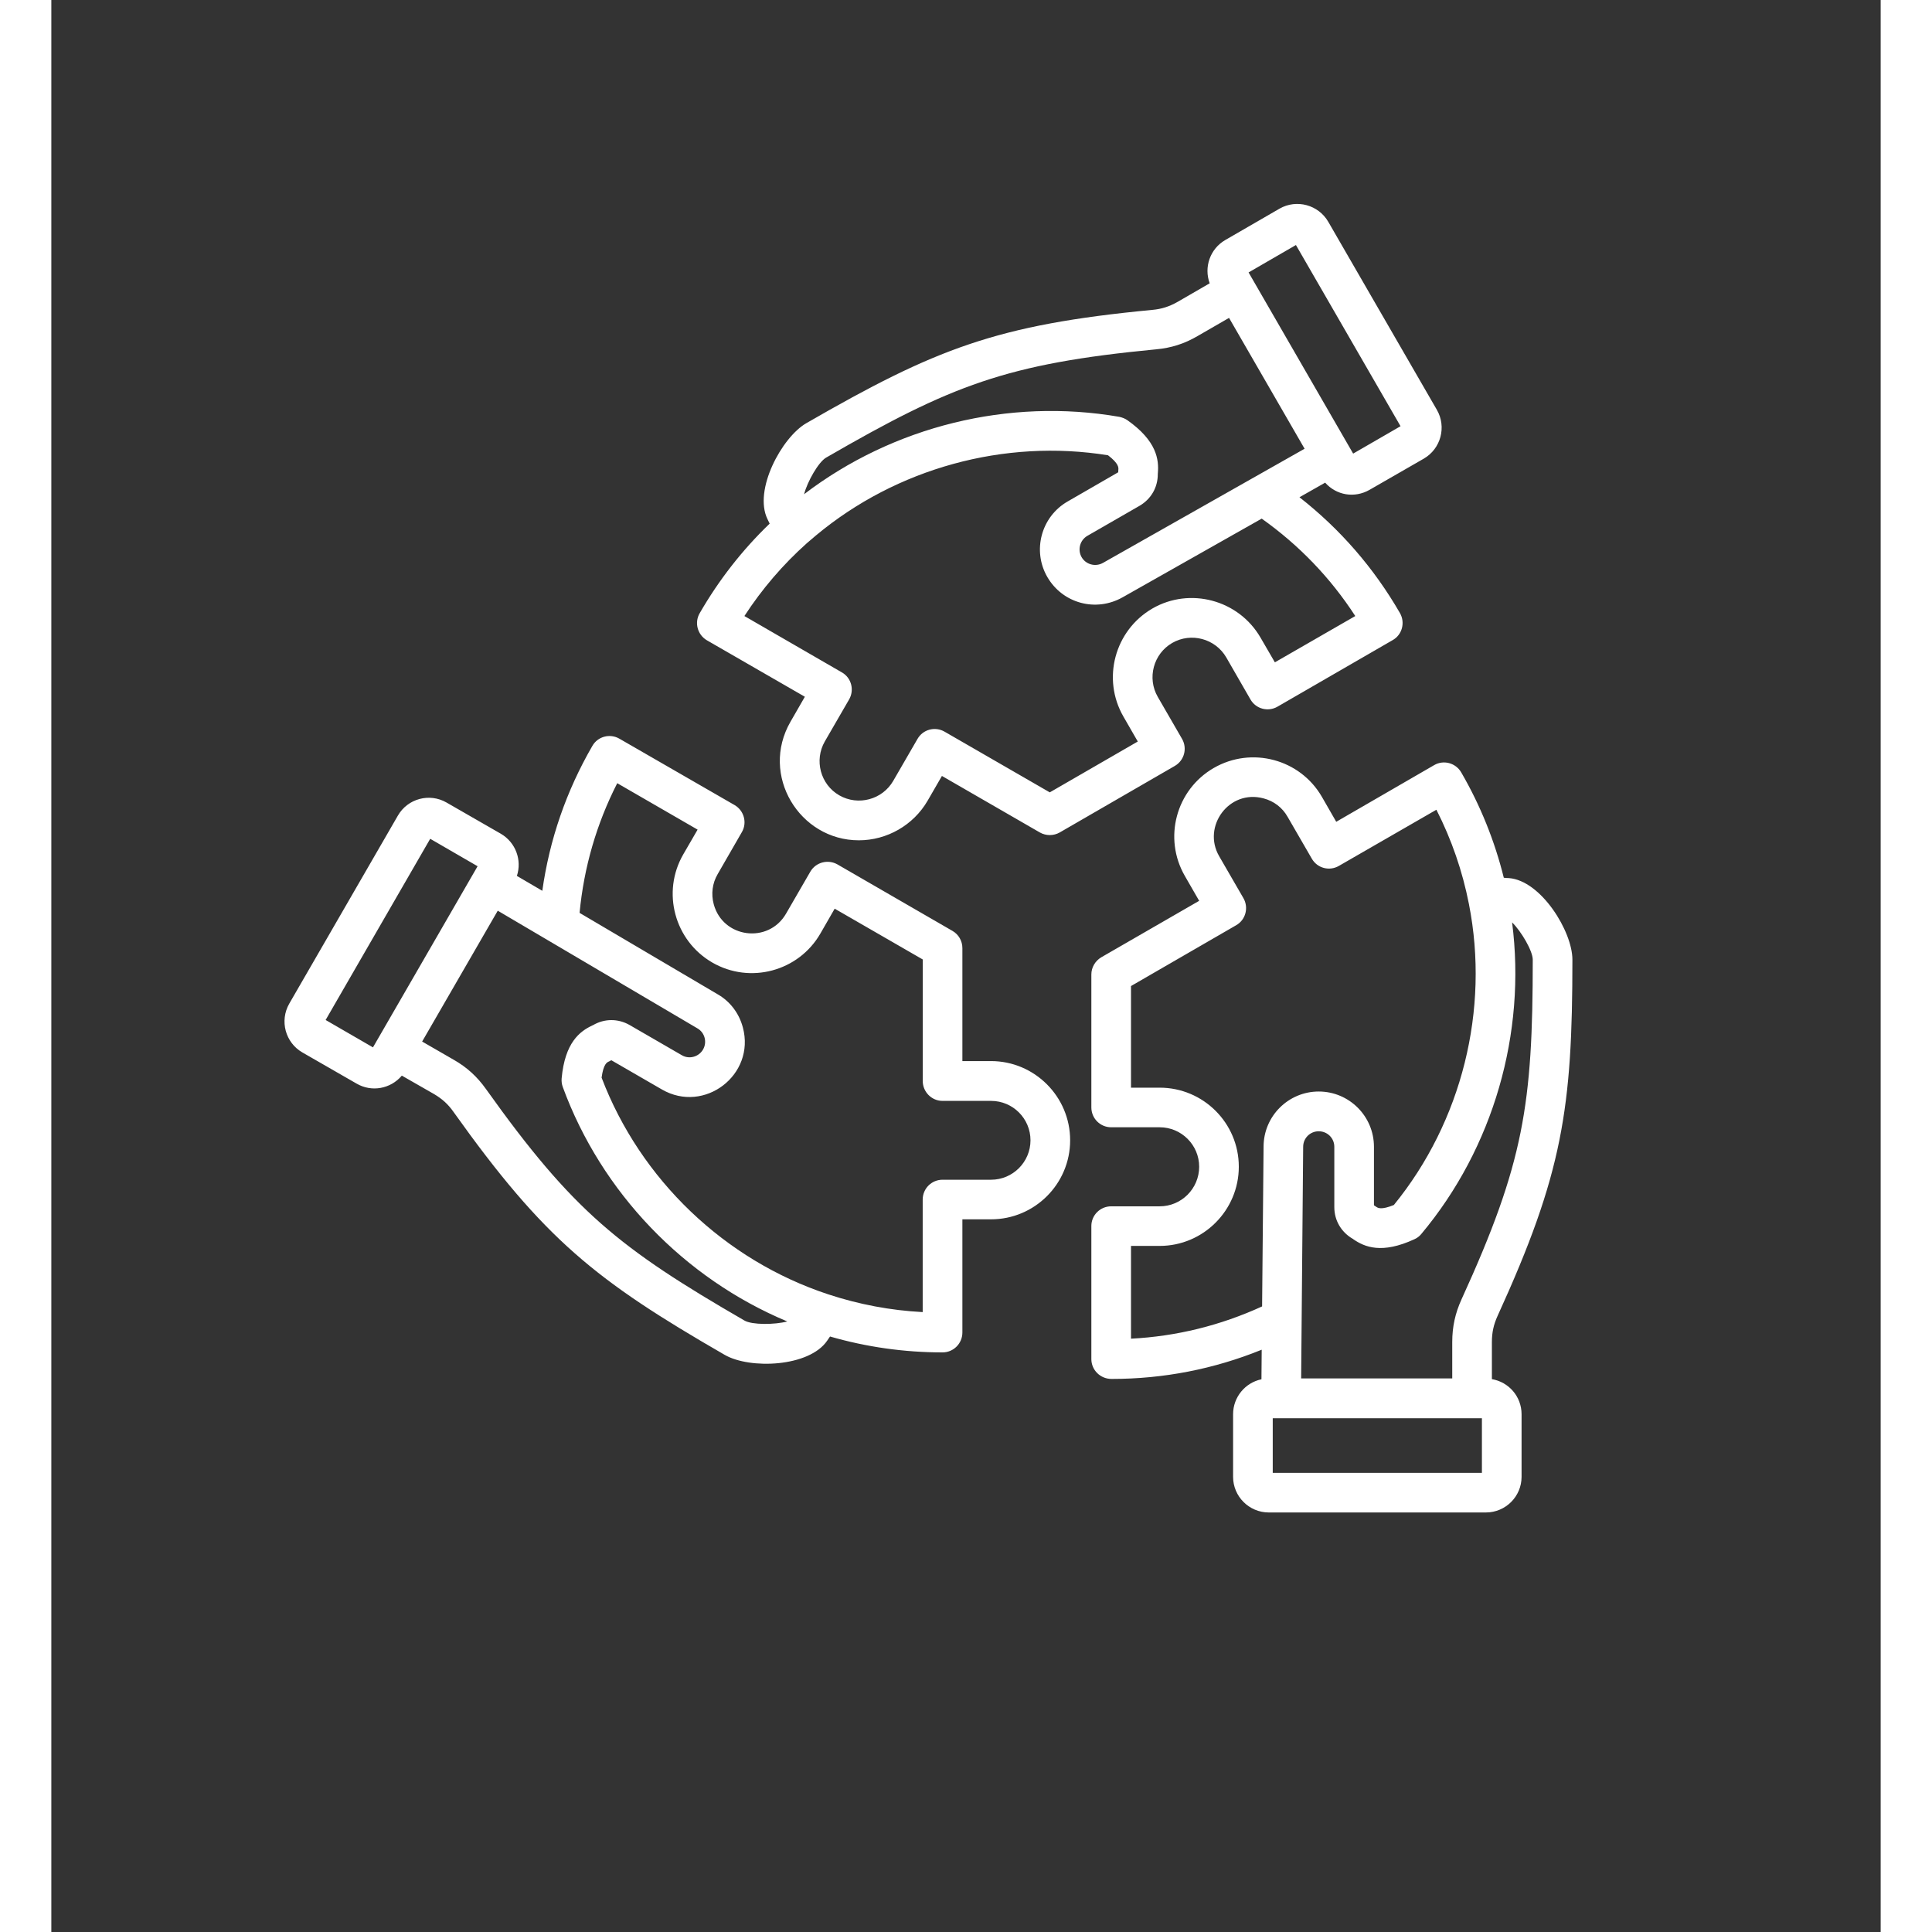 <svg xmlns="http://www.w3.org/2000/svg" xmlns:xlink="http://www.w3.org/1999/xlink" width="189" zoomAndPan="magnify" viewBox="0 0 141.12 149.04" height="189" preserveAspectRatio="xMidYMid meet" version="1.0"><rect x="0" y="0" width="141.12" height="149.04" fill="#333333" stroke="none"/><defs><clipPath id="3488a045e4"><path d="M 17.59 15.352 L 117.676 15.352 L 117.676 116.918 L 17.59 116.918 Z M 17.59 15.352 " clip-rule="nonzero"/></clipPath></defs><g clip-path="url(#3488a045e4)"><path fill="#ffffff" d="M 72.492 91.008 L 68.75 91.008 C 67.902 91.008 67.219 91.691 67.219 92.543 L 67.219 101.219 C 64.734 101.09 62.293 100.625 59.941 99.852 C 51.953 97.223 45.441 90.996 42.449 83.133 C 42.59 82.074 42.867 81.945 43.023 81.883 C 43.078 81.855 43.137 81.828 43.199 81.789 L 47.105 84.047 C 50.379 85.938 54.324 82.914 53.348 79.266 C 53.055 78.156 52.352 77.238 51.379 76.688 L 40.75 70.422 C 41.086 66.902 42.059 63.547 43.656 60.418 L 49.855 64 L 48.75 65.906 C 47.066 68.82 48.07 72.559 50.984 74.25 C 53.898 75.938 57.641 74.934 59.324 72.02 L 60.43 70.098 L 67.223 74.016 L 67.223 83.391 C 67.223 84.227 67.902 84.926 68.75 84.926 L 72.492 84.926 C 74.18 84.926 75.535 86.293 75.535 87.965 C 75.535 89.641 74.172 91.008 72.492 91.008 Z M 53.477 101.875 C 54.062 102.211 55.805 102.199 56.773 101.941 C 48.812 98.613 42.434 91.988 39.453 83.852 C 39.375 83.633 39.348 83.414 39.367 83.184 C 39.621 80.426 40.766 79.559 41.73 79.109 C 41.754 79.098 41.773 79.082 41.789 79.082 C 42.672 78.566 43.719 78.566 44.605 79.07 L 48.637 81.402 C 49.207 81.738 49.945 81.531 50.273 80.965 C 50.602 80.398 50.418 79.66 49.836 79.328 L 34.438 70.254 L 28.605 80.348 L 31.043 81.754 C 32.059 82.332 32.848 83.055 33.527 84.008 C 40.254 93.445 43.824 96.293 53.477 101.875 Z M 24.812 80.797 L 21.16 78.684 L 29.227 64.707 L 32.883 66.824 Z M 33.039 66.551 L 33.035 66.551 C 33.035 66.551 33.035 66.551 33.039 66.551 Z M 72.492 81.855 L 70.281 81.855 L 70.281 73.141 C 70.281 72.586 69.988 72.082 69.516 71.812 L 60.637 66.68 C 59.902 66.27 58.969 66.516 58.547 67.25 L 56.676 70.484 C 55.324 72.824 51.805 72.379 51.098 69.75 C 50.887 68.965 50.992 68.137 51.398 67.441 L 53.27 64.191 C 53.691 63.473 53.441 62.531 52.707 62.105 L 43.828 56.988 C 43.098 56.562 42.16 56.805 41.738 57.539 C 39.723 61.023 38.43 64.773 37.875 68.719 L 35.914 67.57 C 36.316 66.359 35.828 64.992 34.68 64.32 L 30.488 61.91 C 29.176 61.152 27.492 61.602 26.734 62.918 L 18.355 77.422 C 17.594 78.75 18.055 80.426 19.359 81.184 L 23.551 83.594 C 24.715 84.27 26.172 84 27.039 82.977 L 29.516 84.395 C 30.152 84.77 30.609 85.18 31.035 85.789 C 38.043 95.625 41.996 98.781 51.949 104.52 C 53.895 105.641 58.469 105.457 59.852 103.422 C 59.922 103.32 59.996 103.203 60.07 103.102 C 62.879 103.914 65.793 104.328 68.75 104.328 C 69.594 104.328 70.281 103.645 70.281 102.793 L 70.281 94.062 L 72.492 94.062 C 75.855 94.062 78.594 91.332 78.594 87.965 C 78.594 84.598 75.852 81.855 72.492 81.855 Z M 58.285 41.902 C 56.438 43.551 54.824 45.434 53.465 47.523 L 60.98 51.867 C 61.723 52.285 61.961 53.234 61.543 53.957 L 59.672 57.191 C 58.832 58.648 59.332 60.52 60.785 61.355 C 62.238 62.188 64.109 61.691 64.949 60.234 L 66.82 57 C 67.242 56.266 68.176 56.02 68.91 56.445 L 77.023 61.125 L 83.812 57.203 L 82.707 55.285 C 81.023 52.371 82.027 48.633 84.941 46.941 C 87.824 45.277 91.582 46.258 93.281 49.188 L 94.387 51.094 L 100.59 47.523 C 98.676 44.57 96.254 42.055 93.371 40.008 L 82.641 46.078 C 80.582 47.242 78.016 46.555 76.832 44.508 C 75.656 42.473 76.363 39.863 78.391 38.691 L 82.301 36.434 C 82.305 36.359 82.309 36.293 82.312 36.242 C 82.328 36.074 82.355 35.766 81.516 35.121 C 73.523 33.832 65.203 36.125 58.996 41.297 Z M 59.77 35.301 C 69.426 29.719 73.68 28.055 85.219 26.949 C 86.383 26.844 87.398 26.523 88.414 25.93 L 90.852 24.523 L 96.68 34.617 L 81.121 43.426 C 80.547 43.746 79.812 43.555 79.48 42.984 C 79.152 42.406 79.348 41.672 79.922 41.336 L 83.953 39.016 C 84.836 38.5 85.359 37.598 85.355 36.578 C 85.355 36.551 85.359 36.527 85.359 36.512 C 85.453 35.445 85.27 34.012 83.008 32.414 C 82.824 32.285 82.613 32.207 82.391 32.156 C 73.848 30.672 64.93 32.891 58.07 38.125 C 58.324 37.145 59.184 35.637 59.77 35.301 Z M 96.012 18.902 L 104.082 32.879 L 100.426 34.992 L 92.359 21.016 Z M 50.574 49.395 L 58.129 53.75 L 57.023 55.672 C 54.645 59.793 57.711 64.824 62.293 64.824 C 64.465 64.824 66.504 63.656 67.598 61.77 L 68.703 59.859 L 76.258 64.219 C 76.73 64.488 77.316 64.488 77.789 64.219 L 86.668 59.086 C 87.398 58.664 87.648 57.734 87.227 57 L 85.355 53.762 C 84.516 52.309 85.016 50.438 86.469 49.598 C 87.926 48.762 89.789 49.266 90.633 50.707 L 92.504 53.957 C 92.926 54.691 93.859 54.938 94.594 54.512 L 103.477 49.379 C 104.207 48.969 104.457 48.027 104.035 47.293 C 102.027 43.812 99.426 40.82 96.285 38.359 L 98.266 37.234 C 99.141 38.219 100.539 38.445 101.688 37.789 L 105.879 35.379 C 107.191 34.617 107.645 32.93 106.883 31.613 L 98.508 17.113 C 97.75 15.797 96.062 15.344 94.75 16.094 L 90.562 18.516 C 89.383 19.199 88.902 20.617 89.359 21.855 L 86.887 23.285 C 86.246 23.648 85.66 23.84 84.926 23.906 C 72.902 25.051 68.195 26.91 58.242 32.645 C 56.348 33.742 54.152 37.805 55.246 40.047 C 55.305 40.16 55.359 40.277 55.414 40.395 C 53.309 42.418 51.496 44.738 50.016 47.305 C 49.594 48.027 49.844 48.969 50.574 49.395 Z M 110.359 113.621 L 94.223 113.621 L 94.223 109.406 L 110.359 109.406 Z M 83.289 103.27 L 83.289 96.113 L 85.5 96.113 C 88.867 96.113 91.605 93.367 91.605 90.004 C 91.605 86.637 88.867 83.906 85.5 83.906 L 83.289 83.906 L 83.289 76.066 L 91.402 71.375 C 92.141 70.957 92.379 70.008 91.961 69.285 L 90.09 66.051 C 88.758 63.754 90.855 60.871 93.516 61.59 C 94.305 61.797 94.965 62.297 95.367 63.008 L 97.238 66.242 C 97.66 66.977 98.594 67.223 99.328 66.797 L 106.848 62.465 C 108.023 64.773 108.863 67.211 109.359 69.75 C 110.961 77.883 108.812 86.523 103.566 92.957 C 102.582 93.355 102.332 93.188 102.191 93.086 C 102.145 93.059 102.09 93.02 102.031 92.98 L 102.031 88.469 C 102.031 86.109 100.121 84.203 97.77 84.203 C 95.426 84.203 93.516 86.109 93.516 88.457 L 93.402 100.781 C 90.191 102.25 86.801 103.09 83.289 103.27 Z M 112.688 71.156 C 113.785 79.703 111.246 88.547 105.688 95.188 C 105.543 95.367 105.359 95.508 105.152 95.598 C 102.641 96.758 101.312 96.203 100.438 95.598 C 100.418 95.574 100.398 95.559 100.383 95.559 C 99.5 95.043 98.973 94.141 98.973 93.125 L 98.973 88.469 C 98.973 87.797 98.434 87.27 97.77 87.27 C 97.109 87.27 96.57 87.797 96.57 88.469 L 96.414 106.336 L 108.07 106.336 L 108.07 103.527 C 108.07 102.355 108.297 101.309 108.785 100.238 C 113.598 89.707 114.281 85.18 114.281 74.031 C 114.281 73.359 113.398 71.852 112.688 71.156 Z M 111.129 106.391 C 112.426 106.609 113.418 107.73 113.418 109.098 L 113.418 113.93 C 113.418 115.438 112.188 116.676 110.668 116.676 L 93.914 116.676 C 92.398 116.676 91.164 115.438 91.164 113.93 L 91.164 109.098 C 91.164 107.77 92.105 106.66 93.352 106.402 L 93.371 104.121 C 89.688 105.617 85.801 106.375 81.789 106.375 C 80.922 106.375 80.23 105.691 80.23 104.84 L 80.23 94.578 C 80.23 93.742 80.914 93.059 81.758 93.059 L 85.5 93.059 C 87.18 93.059 88.547 91.691 88.547 90.004 C 88.547 88.328 87.18 86.961 85.5 86.961 L 81.758 86.961 C 80.914 86.961 80.23 86.277 80.23 85.426 L 80.23 75.176 C 80.23 74.637 80.52 74.133 80.996 73.848 L 88.547 69.492 L 87.441 67.57 C 85.762 64.66 86.758 60.926 89.676 59.242 C 92.59 57.562 96.332 58.555 98.016 61.473 L 99.121 63.395 L 106.676 59.023 C 107.406 58.598 108.344 58.855 108.766 59.59 C 110.246 62.141 111.344 64.875 112.047 67.711 C 112.176 67.727 112.305 67.738 112.434 67.738 C 114.918 67.918 117.34 71.852 117.34 74.027 C 117.34 85.527 116.582 90.531 111.566 101.516 C 111.262 102.184 111.129 102.793 111.129 103.527 Z M 111.129 106.391 " fill-opacity="1" fill-rule="evenodd"/></g></svg>